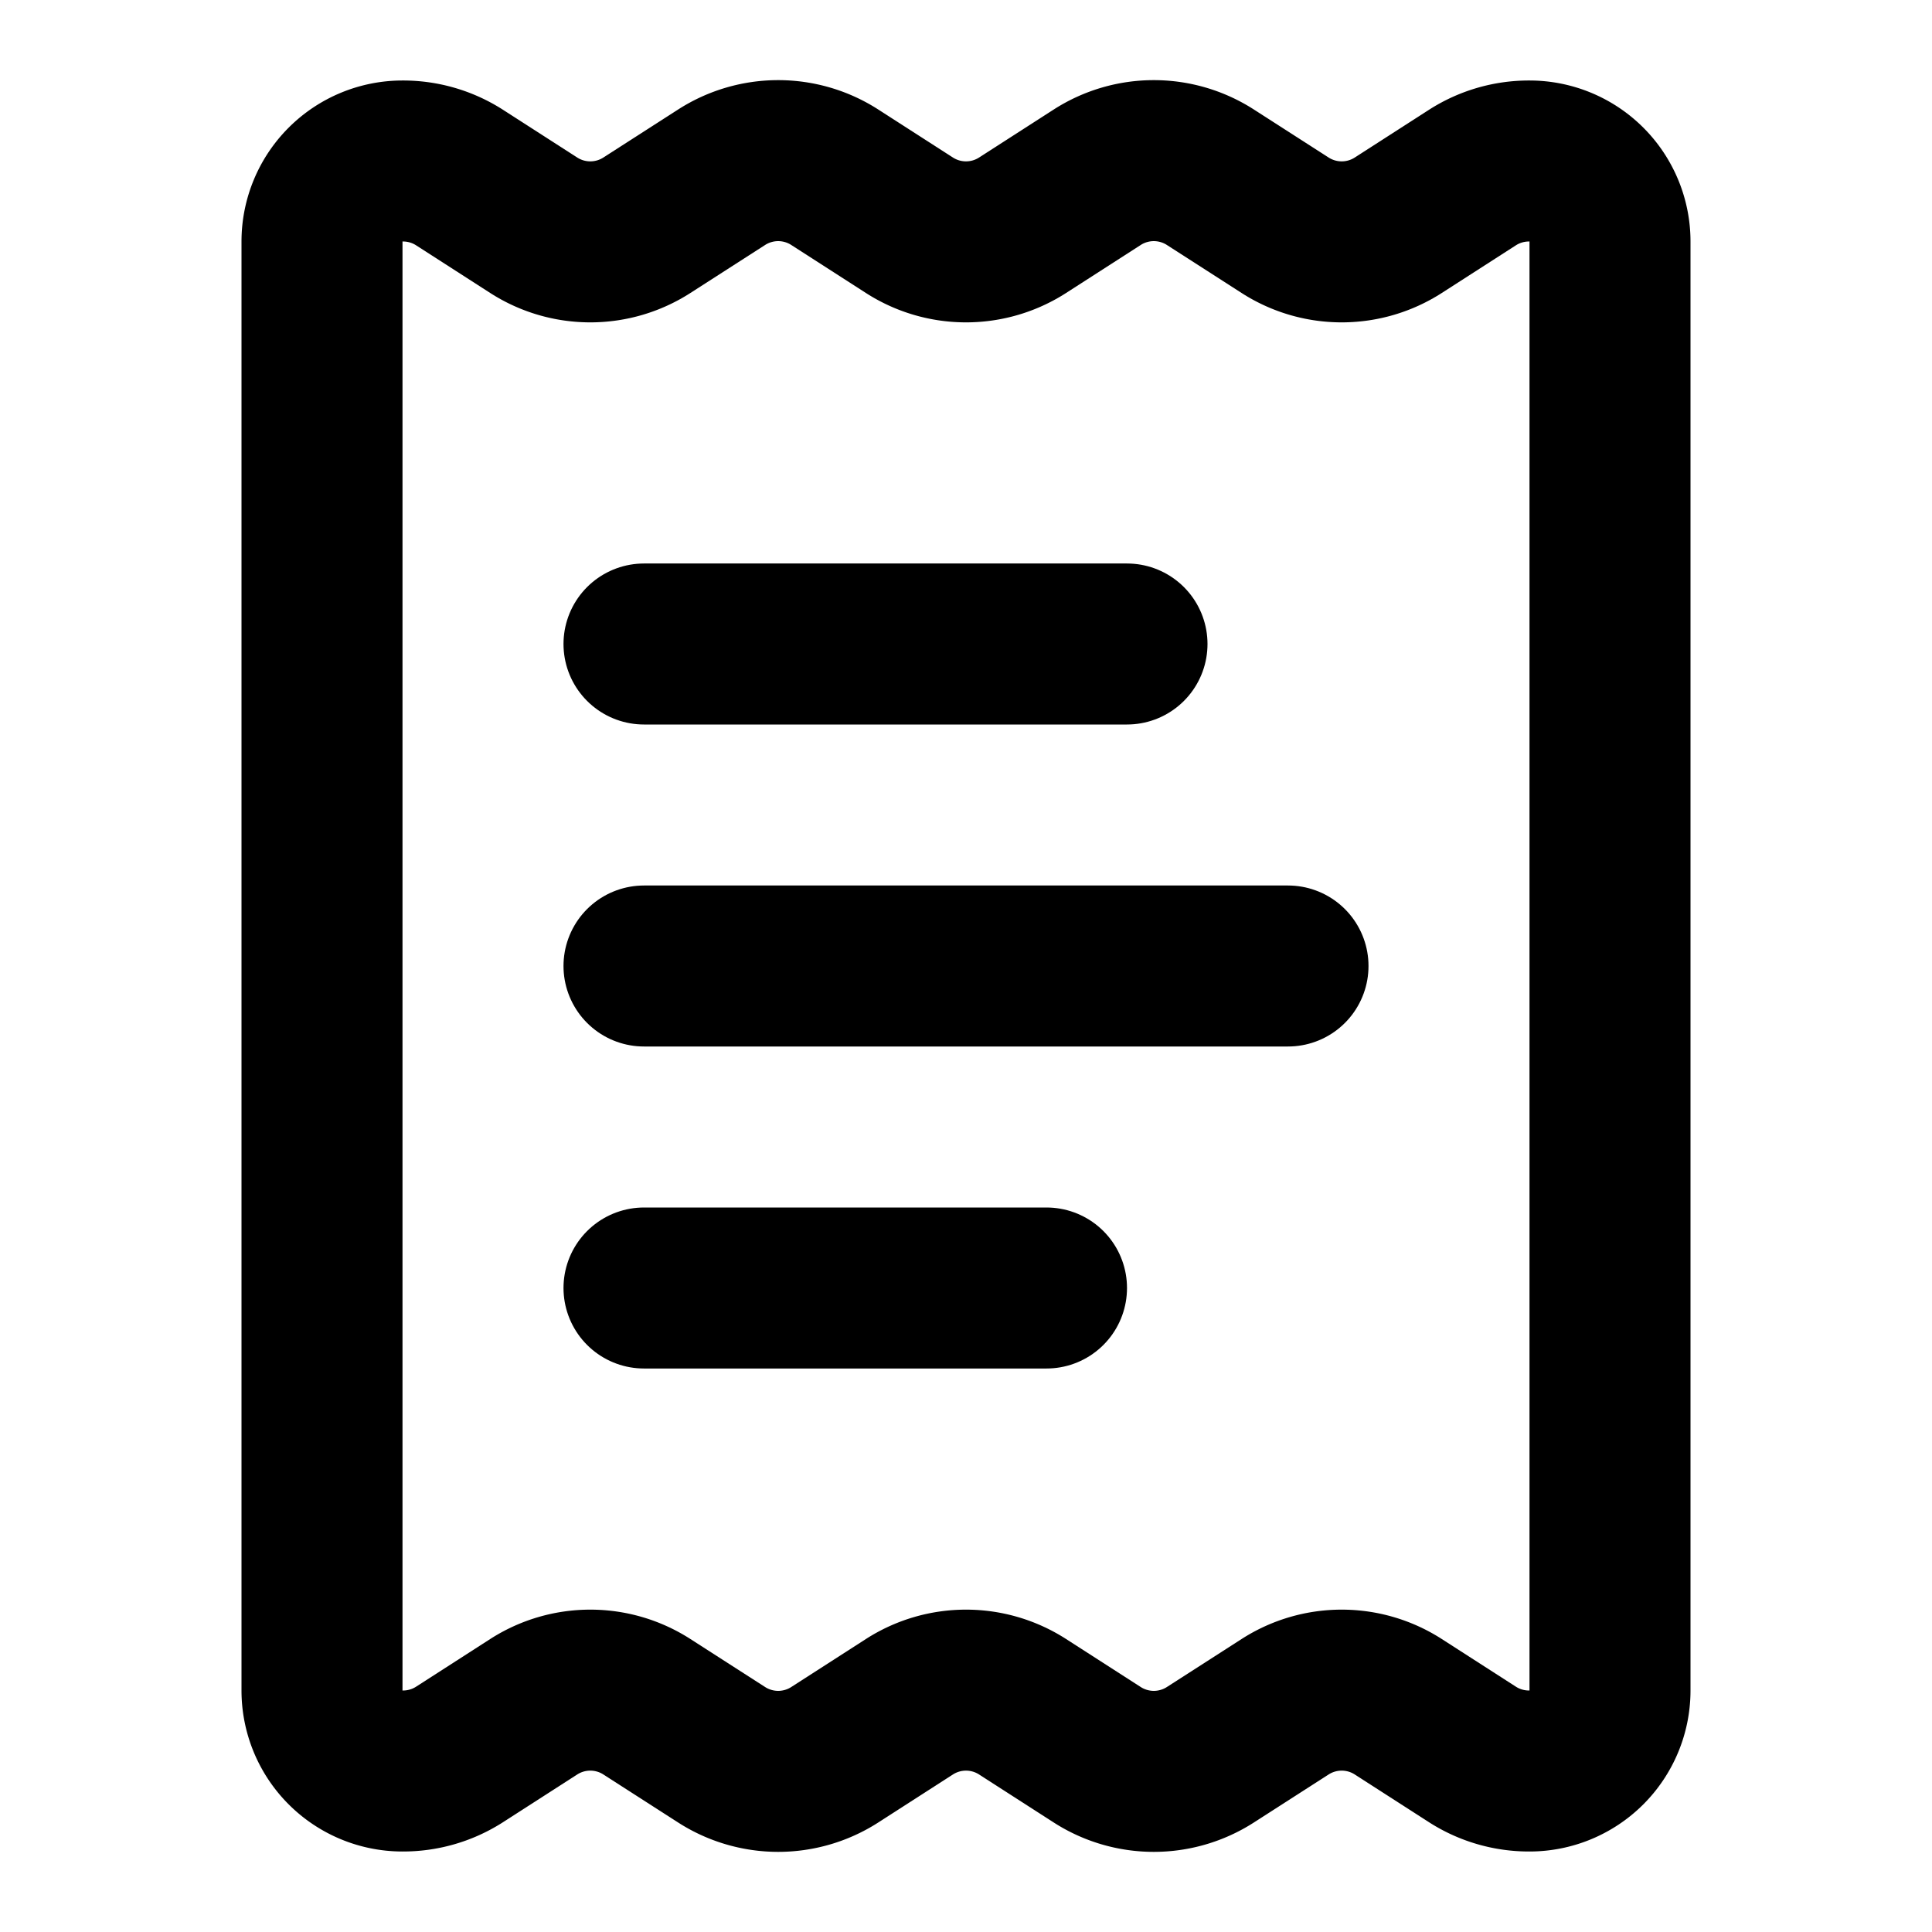 <svg xmlns="http://www.w3.org/2000/svg" width="24" height="24" viewBox="0 0 24 24" fill="none" stroke="currentColor" stroke-width="2" stroke-linecap="round" stroke-linejoin="round" class="lucide lucide-receipt-text-icon lucide-receipt-text"><path d="M13 16H8"/><path d="M14 8H8"/><path d="M16 12H8"/><path d="M4 3a1 1 0 0 1 1-1 1.3 1.3 0 0 1 .7.2l.933.6a1.3 1.3 0 0 0 1.4 0l.934-.6a1.3 1.3 0 0 1 1.4 0l.933.6a1.3 1.3 0 0 0 1.4 0l.933-.6a1.3 1.3 0 0 1 1.4 0l.934.6a1.3 1.3 0 0 0 1.4 0l.933-.6A1.3 1.3 0 0 1 19 2a1 1 0 0 1 1 1v18a1 1 0 0 1-1 1 1.3 1.3 0 0 1-.7-.2l-.933-.6a1.3 1.3 0 0 0-1.4 0l-.934.6a1.3 1.3 0 0 1-1.4 0l-.933-.6a1.3 1.3 0 0 0-1.4 0l-.933.6a1.3 1.3 0 0 1-1.4 0l-.934-.6a1.3 1.3 0 0 0-1.4 0l-.933.6a1.3 1.3 0 0 1-.7.2 1 1 0 0 1-1-1z"/></svg>